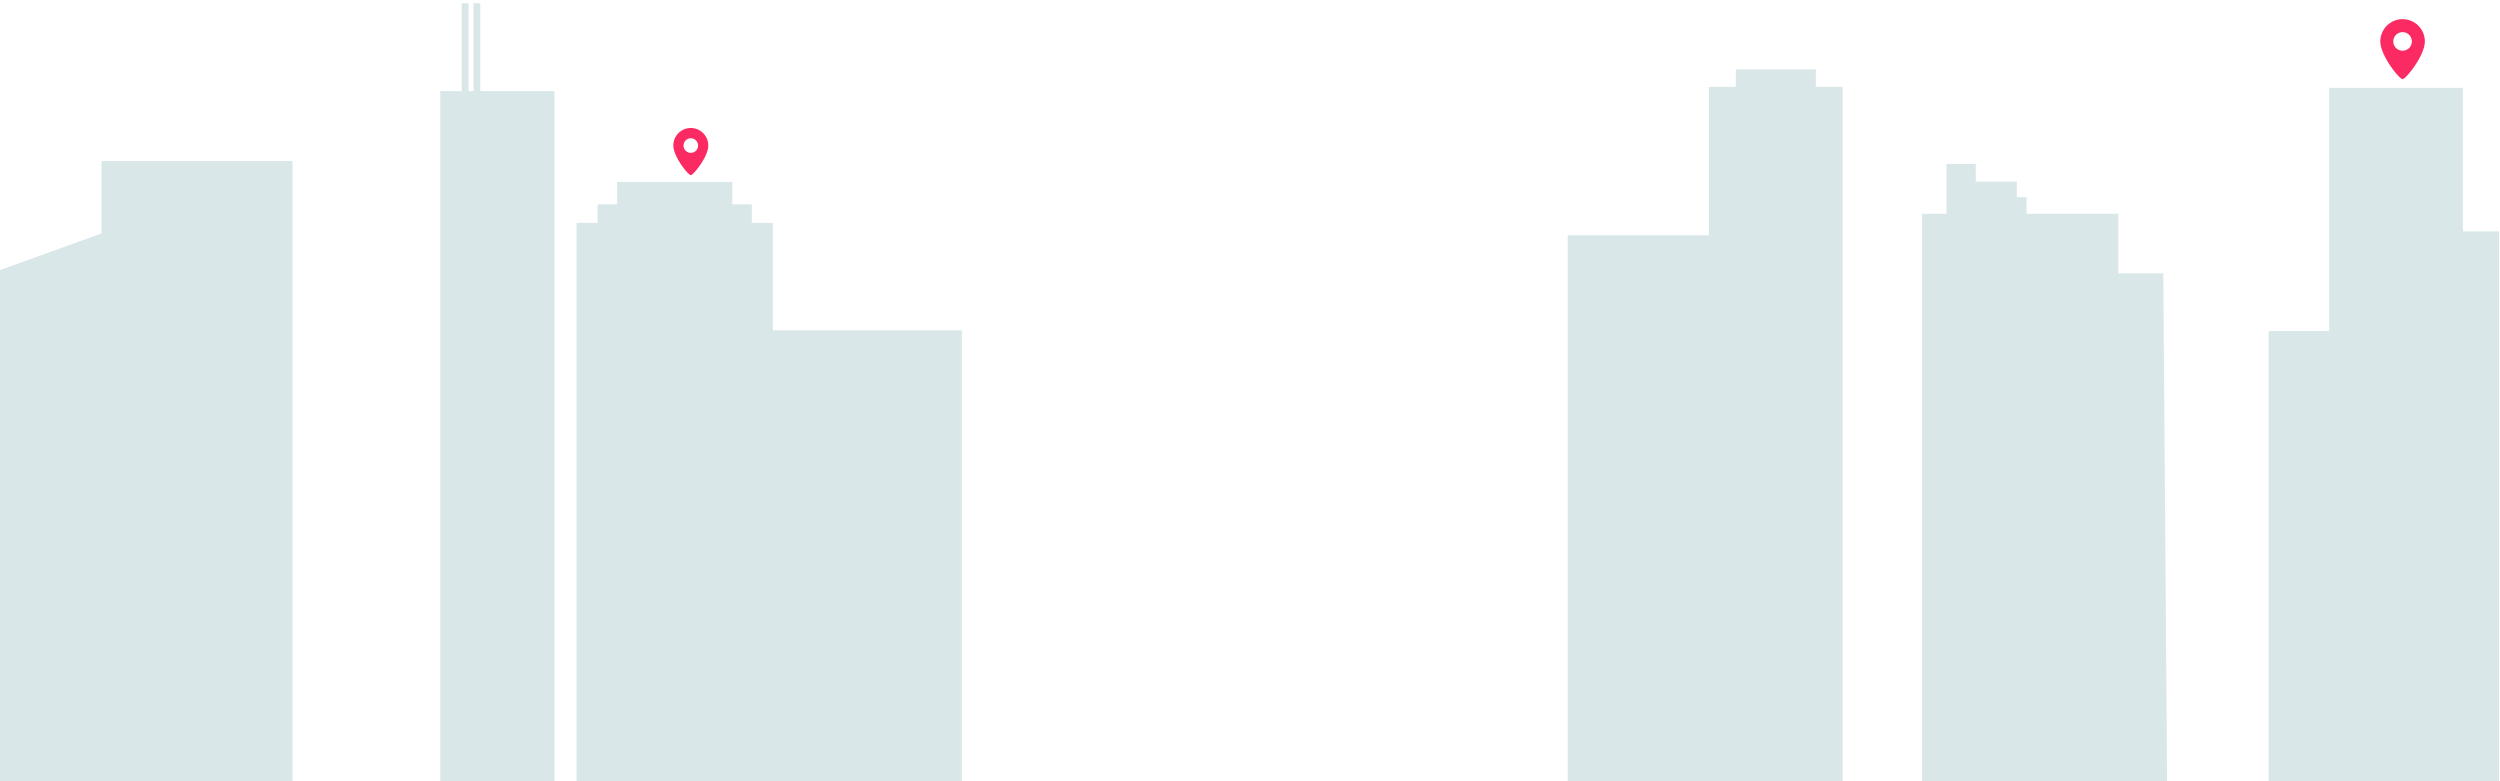 <svg xmlns="http://www.w3.org/2000/svg" width="3840" height="1200"><defs><clipPath id="a"><path d="M0 0h3840v1200H0z"/></clipPath></defs><g clip-path="url(#a)"><g data-name="Group 541"><path data-name="Path 877" d="M3783.022 355.378V134.964h-205.42v373.354h-92.963v692.124h353.862V355.378Z" fill="#d9e7e8"/><path data-name="Path 881" d="M3322.806 419.853h-69.078v-91.464h-140.945v-25.49h-14.994v-23.991h-62.975v-26.989h-44.982v76.47h-37.486v872.054h376.353Z" fill="#d9e7e8"/><path data-name="Path 882" d="M2789.159 133.464v-26.989h-122.951v26.989h-41.234v227.911h-216.915v839.067h422.335V133.464Z" fill="#d9e7e8"/><path data-name="Path 891" d="M3724.552 63.627c0 21.841-29.139 57.924-34.183 57.924s-34.185-36.083-34.185-57.924a34.184 34.184 0 0 1 68.369 0m-34.183-14.243a14.244 14.244 0 1 0 14.243 14.243 14.244 14.244 0 0 0-14.243-14.243" fill="#fb2a63"/></g><g data-name="Group 543"><path data-name="Path 878" d="M449.321 247.409H155.939v111.128L0 414.867v785.577h449.321Z" fill="#d9e7e8"/><path data-name="Path 879" d="M1187.031 507.315V342.367h-32.237v-28.488h-29.988v-34.487H947.875v34.487h-29.988v28.489h-32.238v858.075h591.793V507.315Z" fill="#d9e7e8"/><path data-name="Path 880" d="M737.711 139.947V5h-10.5v134.947h-7.5V5h-10.5v134.947h-32.976v1060.5h175.431v-1060.5Z" fill="#d9e7e8"/><path data-name="Path 888" d="M1087.904 223.599c0 17.134-22.862 45.443-26.819 45.443s-26.818-28.309-26.818-45.443a26.819 26.819 0 1 1 53.637 0m-26.818-11.175a11.174 11.174 0 1 0 11.175 11.175 11.175 11.175 0 0 0-11.175-11.175" fill="#fb2a63"/></g></g></svg>